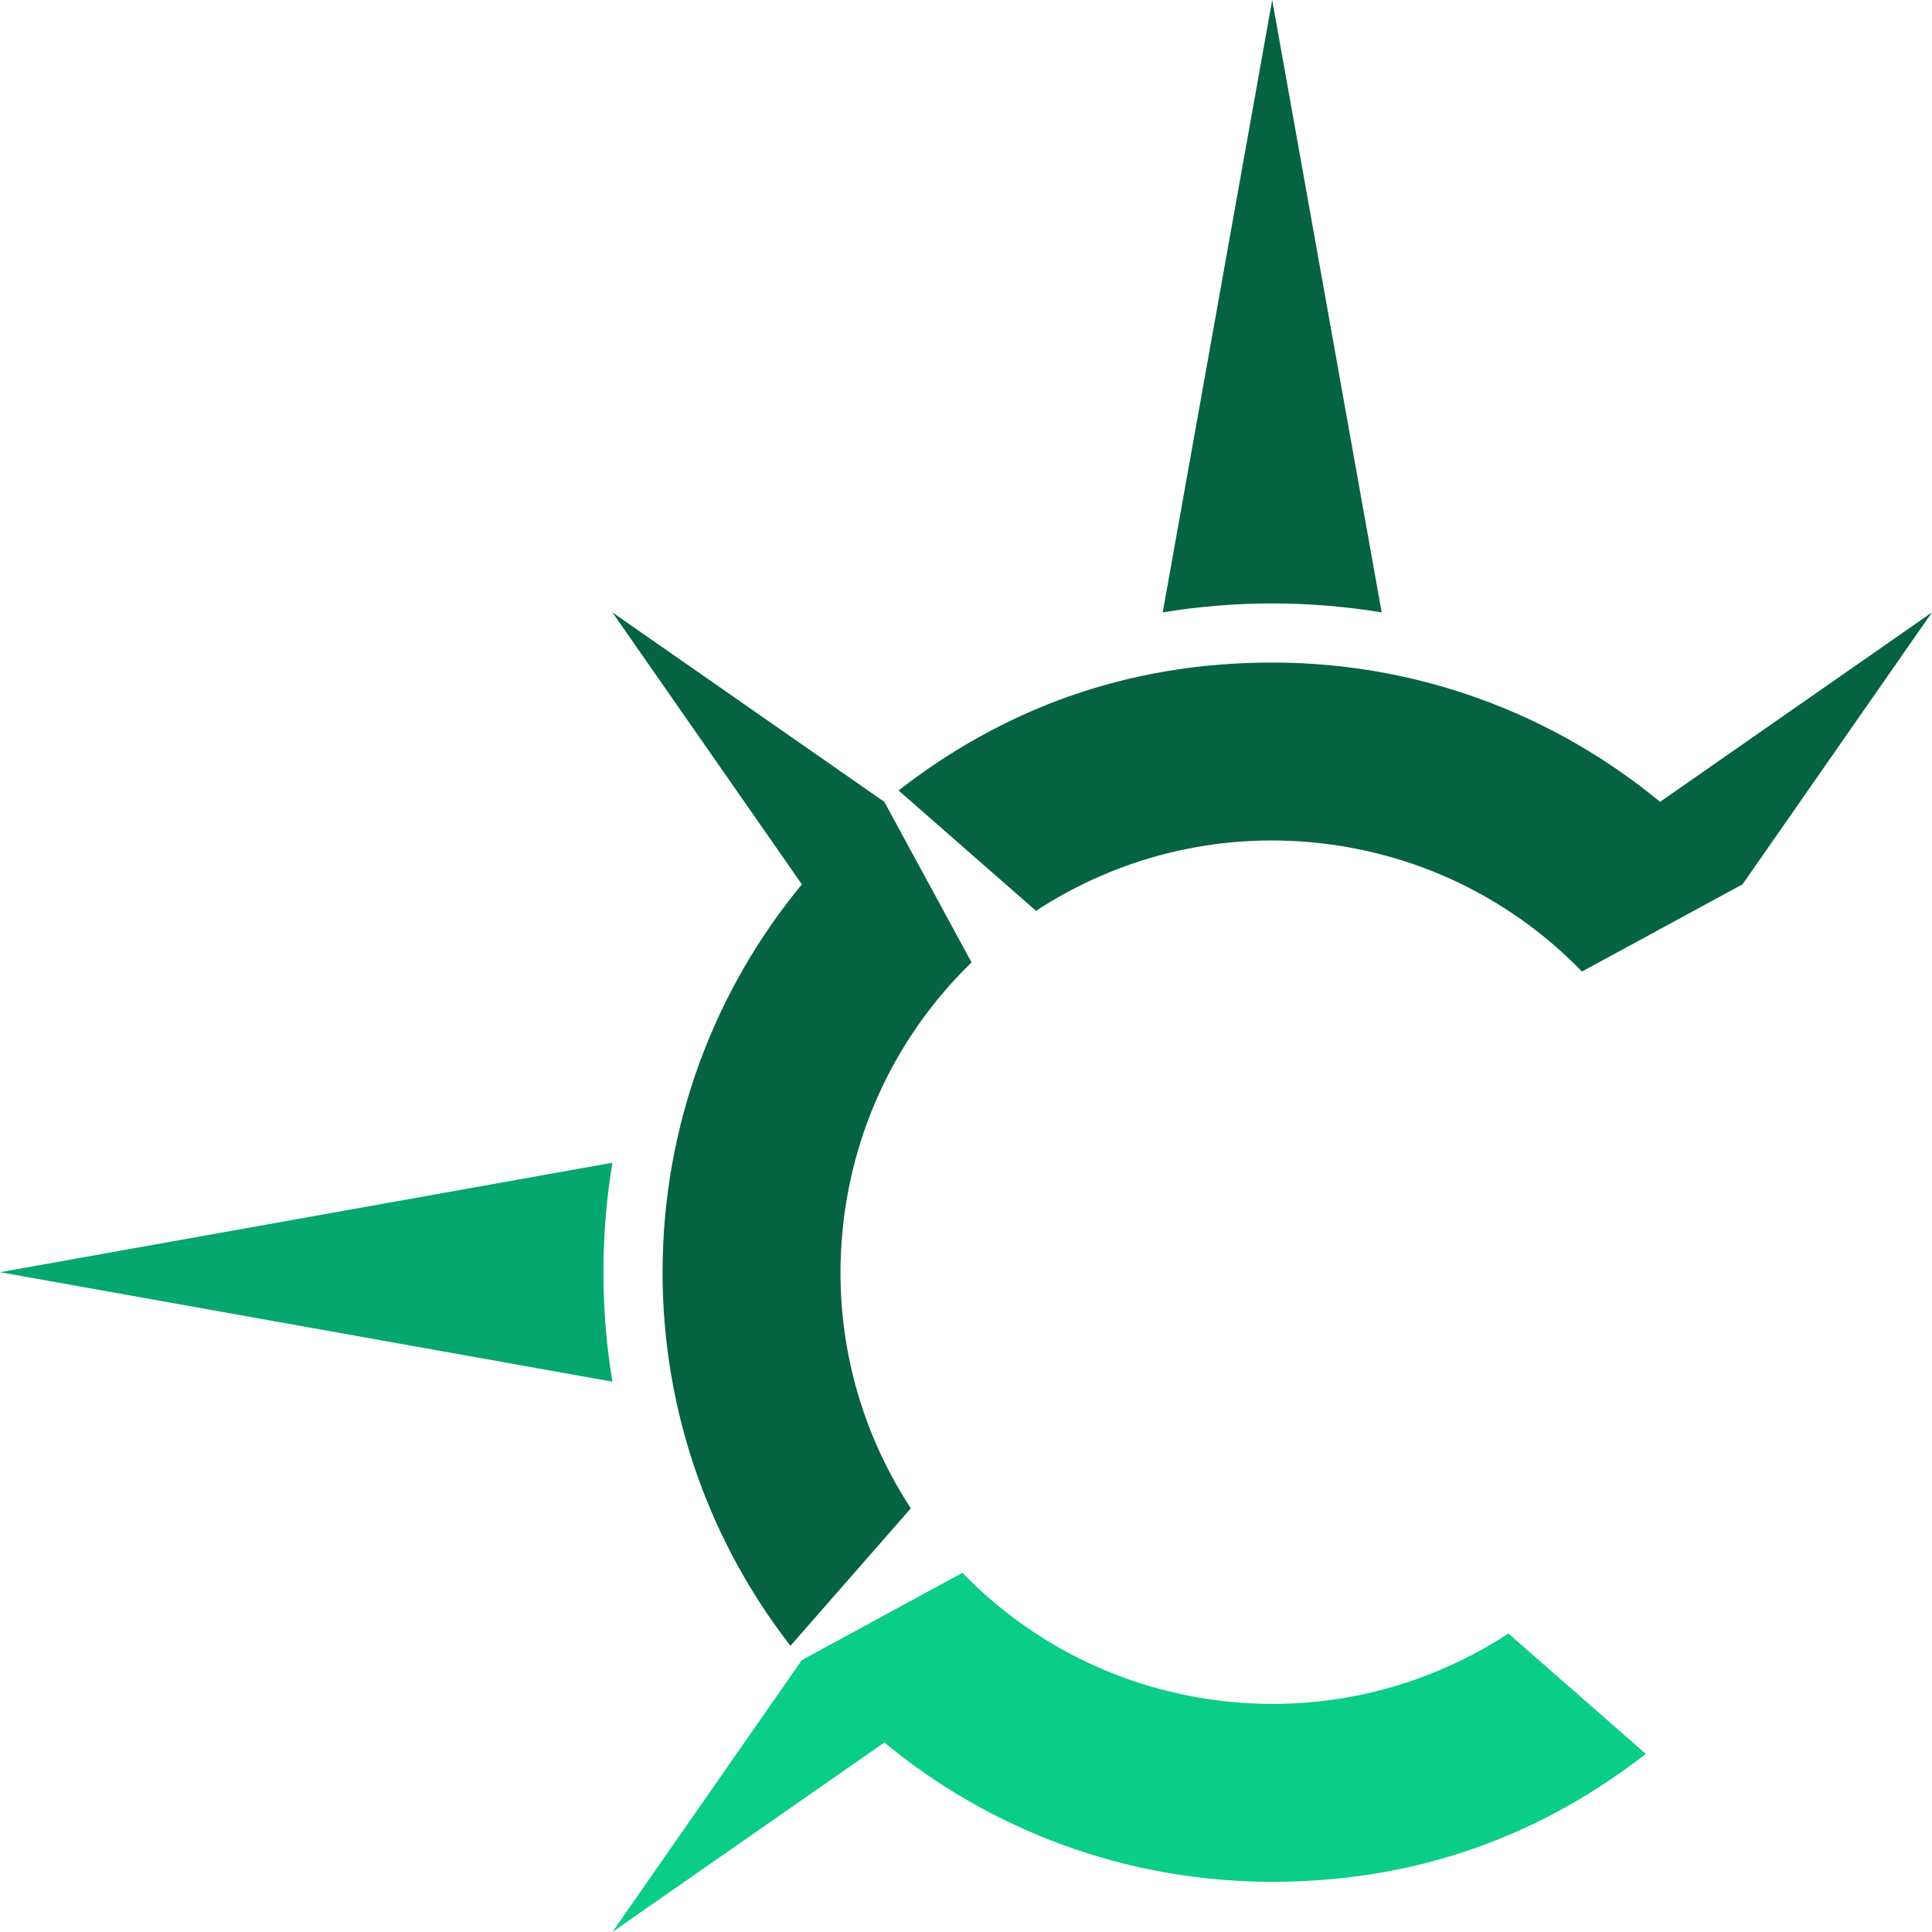 <?xml version="1.0" encoding="UTF-8"?> <svg xmlns="http://www.w3.org/2000/svg" id="uuid-07a57c67-9336-404e-b336-e43637c9c36b" viewBox="0 0 689.11 689.11"><defs><style>.uuid-a6eb0768-adaa-47d5-b31a-9972bb7b6a6b{fill:#06a76e;}.uuid-a6eb0768-adaa-47d5-b31a-9972bb7b6a6b,.uuid-abc0e199-bbbb-46ca-9f53-cffd6d2ee64e,.uuid-5269e6e6-11ce-4abd-91be-06f273d7d8be{stroke-width:0px;}.uuid-abc0e199-bbbb-46ca-9f53-cffd6d2ee64e{fill:#0acd87;}.uuid-5269e6e6-11ce-4abd-91be-06f273d7d8be{fill:#056342;}</style></defs><g id="uuid-91d7cf5c-6eaf-424c-99bf-ea9f5370da5c"><path class="uuid-5269e6e6-11ce-4abd-91be-06f273d7d8be" d="M453.77,215.23c13.3,0,26.34,1.11,39.05,3.2L453.77,0l-39.05,218.43c12.71-2.09,25.75-3.2,39.05-3.2Z"></path><path class="uuid-a6eb0768-adaa-47d5-b31a-9972bb7b6a6b" d="M215.23,453.77c0-13.3,1.11-26.34,3.2-39.05L0,453.77l218.43,39.05c-2.09-12.71-3.2-25.75-3.2-39.05Z"></path><path class="uuid-5269e6e6-11ce-4abd-91be-06f273d7d8be" d="M236.32,453.77c0,50.22,17.03,96.45,45.62,133.26l42.94-49.03c-18.9-28.88-28.25-64.27-24.13-101.25,4.11-36.99,21.01-69.45,45.79-93.47l-31.12-57.28-96.98-67.56,67.57,96.99c-31.04,37.59-49.68,85.79-49.68,138.35Z"></path><path class="uuid-5269e6e6-11ce-4abd-91be-06f273d7d8be" d="M369.54,324.87c28.89-18.9,64.27-28.25,101.25-24.13,36.99,4.11,69.45,21.01,93.47,45.79l57.28-31.12,67.56-96.98-96.99,67.57c-37.59-31.04-85.79-49.68-138.35-49.68s-96.45,17.03-133.26,45.62l49.03,42.94Z"></path><path class="uuid-abc0e199-bbbb-46ca-9f53-cffd6d2ee64e" d="M538,582.66c-28.89,18.9-64.27,28.25-101.25,24.13-36.99-4.11-69.45-21.01-93.47-45.79l-57.28,31.12-67.56,96.98,96.99-67.57c37.59,31.04,85.79,49.68,138.35,49.68s96.45-17.03,133.26-45.62l-49.03-42.94Z"></path></g></svg> 